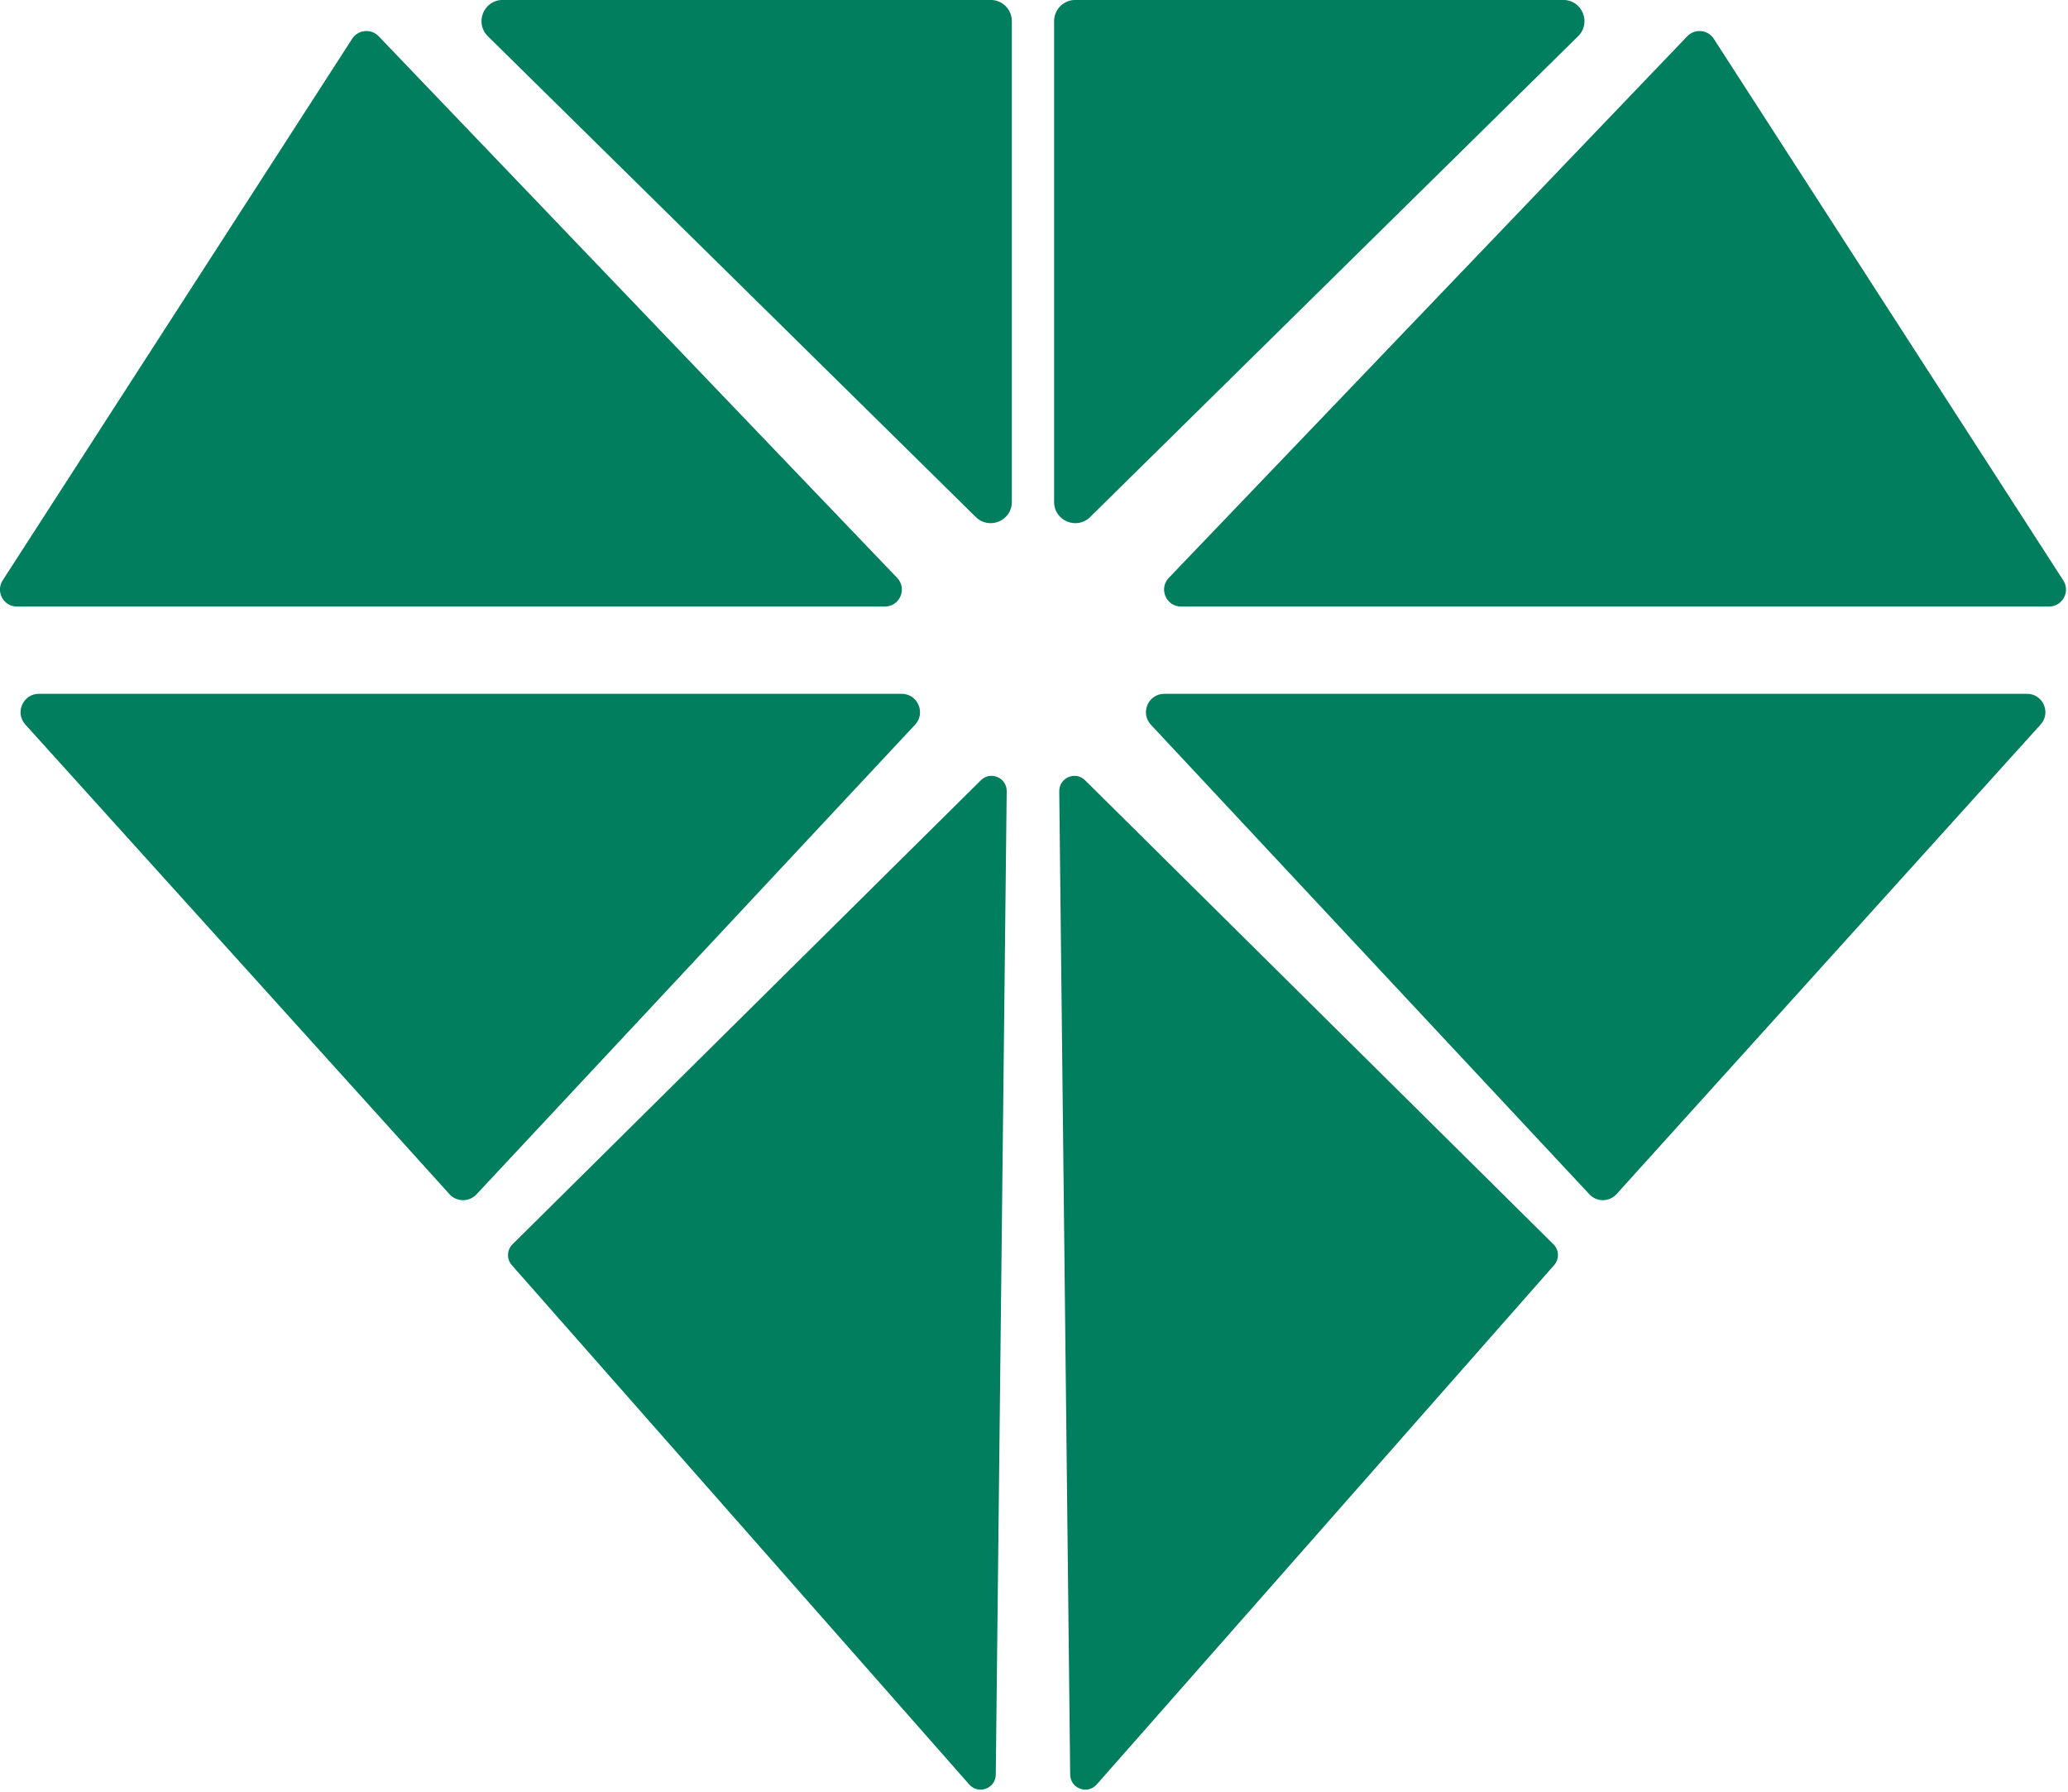 <?xml version="1.0" encoding="UTF-8" standalone="no"?>
<!DOCTYPE svg PUBLIC "-//W3C//DTD SVG 1.1//EN" "http://www.w3.org/Graphics/SVG/1.1/DTD/svg11.dtd">
<svg width="100%" height="100%" viewBox="0 0 202 175" version="1.1" xmlns="http://www.w3.org/2000/svg" xmlns:xlink="http://www.w3.org/1999/xlink" xml:space="preserve" xmlns:serif="http://www.serif.com/" style="fill-rule:evenodd;clip-rule:evenodd;stroke-linejoin:round;stroke-miterlimit:2;">
    <g transform="matrix(1,0,0,1,-2083.1,-3661.36)">
        <g transform="matrix(1,0,0,1,2034,3598.75)">
            <g transform="matrix(1,0,0,1,152.064,112.329)">
                <path d="M0,-47.657L0,-0.693C0,1.14 2.21,2.066 3.516,0.779L51.187,-46.185C52.503,-47.482 51.585,-49.723 49.736,-49.723L2.066,-49.723C0.925,-49.723 0,-48.798 0,-47.657" style="fill:rgb(0,126,93);fill-rule:nonzero;"/>
            </g>
        </g>
        <g transform="matrix(1,0,0,1,2034,3598.75)">
            <g transform="matrix(1,0,0,1,213.911,121.073)">
                <path d="M0,-54.922L-50.641,-2.03C-51.651,-0.976 -50.904,0.774 -49.444,0.774L35.333,0.774C36.646,0.774 37.438,-0.679 36.726,-1.782L2.59,-54.675C2.009,-55.574 0.741,-55.696 0,-54.922" style="fill:rgb(0,126,93);fill-rule:nonzero;"/>
            </g>
        </g>
        <g transform="matrix(1,0,0,1,2034,3598.75)">
            <g transform="matrix(1,0,0,1,247.093,180.022)">
                <path d="M0,-49.654L-84.26,-49.654C-85.831,-49.654 -86.646,-47.779 -85.573,-46.631L-42.737,-0.769C-42.018,0 -40.796,-0.01 -40.09,-0.791L1.333,-46.653C2.377,-47.809 1.557,-49.654 0,-49.654" style="fill:rgb(0,126,93);fill-rule:nonzero;"/>
            </g>
        </g>
        <g transform="matrix(1,0,0,1,2034,3598.75)">
            <g transform="matrix(1,0,0,1,155.09,236.975)">
                <path d="M0,-98.161L45.75,-52.842C46.307,-52.291 46.337,-51.4 45.819,-50.812L1.136,-0.087C0.239,0.932 -1.441,0.308 -1.456,-1.049L-2.523,-97.092C-2.538,-98.416 -0.941,-99.093 0,-98.161" style="fill:rgb(0,126,93);fill-rule:nonzero;"/>
            </g>
        </g>
        <g transform="matrix(1,0,0,1,2034,3598.75)">
            <g transform="matrix(1,0,0,1,147.936,112.329)">
                <path d="M0,-47.657L0,-0.693C0,1.14 -2.21,2.066 -3.516,0.779L-51.187,-46.185C-52.503,-47.482 -51.585,-49.723 -49.736,-49.723L-2.066,-49.723C-0.925,-49.723 0,-48.798 0,-47.657" style="fill:rgb(0,126,93);fill-rule:nonzero;"/>
            </g>
        </g>
        <g transform="matrix(1,0,0,1,2034,3598.75)">
            <g transform="matrix(1,0,0,1,86.089,121.073)">
                <path d="M0,-54.922L50.641,-2.03C51.651,-0.976 50.904,0.774 49.444,0.774L-35.333,0.774C-36.646,0.774 -37.438,-0.679 -36.726,-1.782L-2.59,-54.675C-2.009,-55.574 -0.741,-55.696 0,-54.922" style="fill:rgb(0,126,93);fill-rule:nonzero;"/>
            </g>
        </g>
        <g transform="matrix(1,0,0,1,2034,3598.75)">
            <g transform="matrix(1,0,0,1,52.907,180.022)">
                <path d="M0,-49.654L84.26,-49.654C85.831,-49.654 86.646,-47.779 85.573,-46.631L42.737,-0.769C42.018,0 40.796,-0.01 40.09,-0.791L-1.333,-46.653C-2.377,-47.809 -1.557,-49.654 0,-49.654" style="fill:rgb(0,126,93);fill-rule:nonzero;"/>
            </g>
        </g>
        <g transform="matrix(1,0,0,1,2034,3598.75)">
            <g transform="matrix(1,0,0,1,144.91,236.975)">
                <path d="M0,-98.161L-45.75,-52.842C-46.307,-52.291 -46.337,-51.4 -45.819,-50.812L-1.136,-0.087C-0.239,0.932 1.441,0.308 1.456,-1.049L2.523,-97.092C2.538,-98.416 0.941,-99.093 0,-98.161" style="fill:rgb(0,126,93);fill-rule:nonzero;"/>
            </g>
        </g>
    </g>
</svg>
